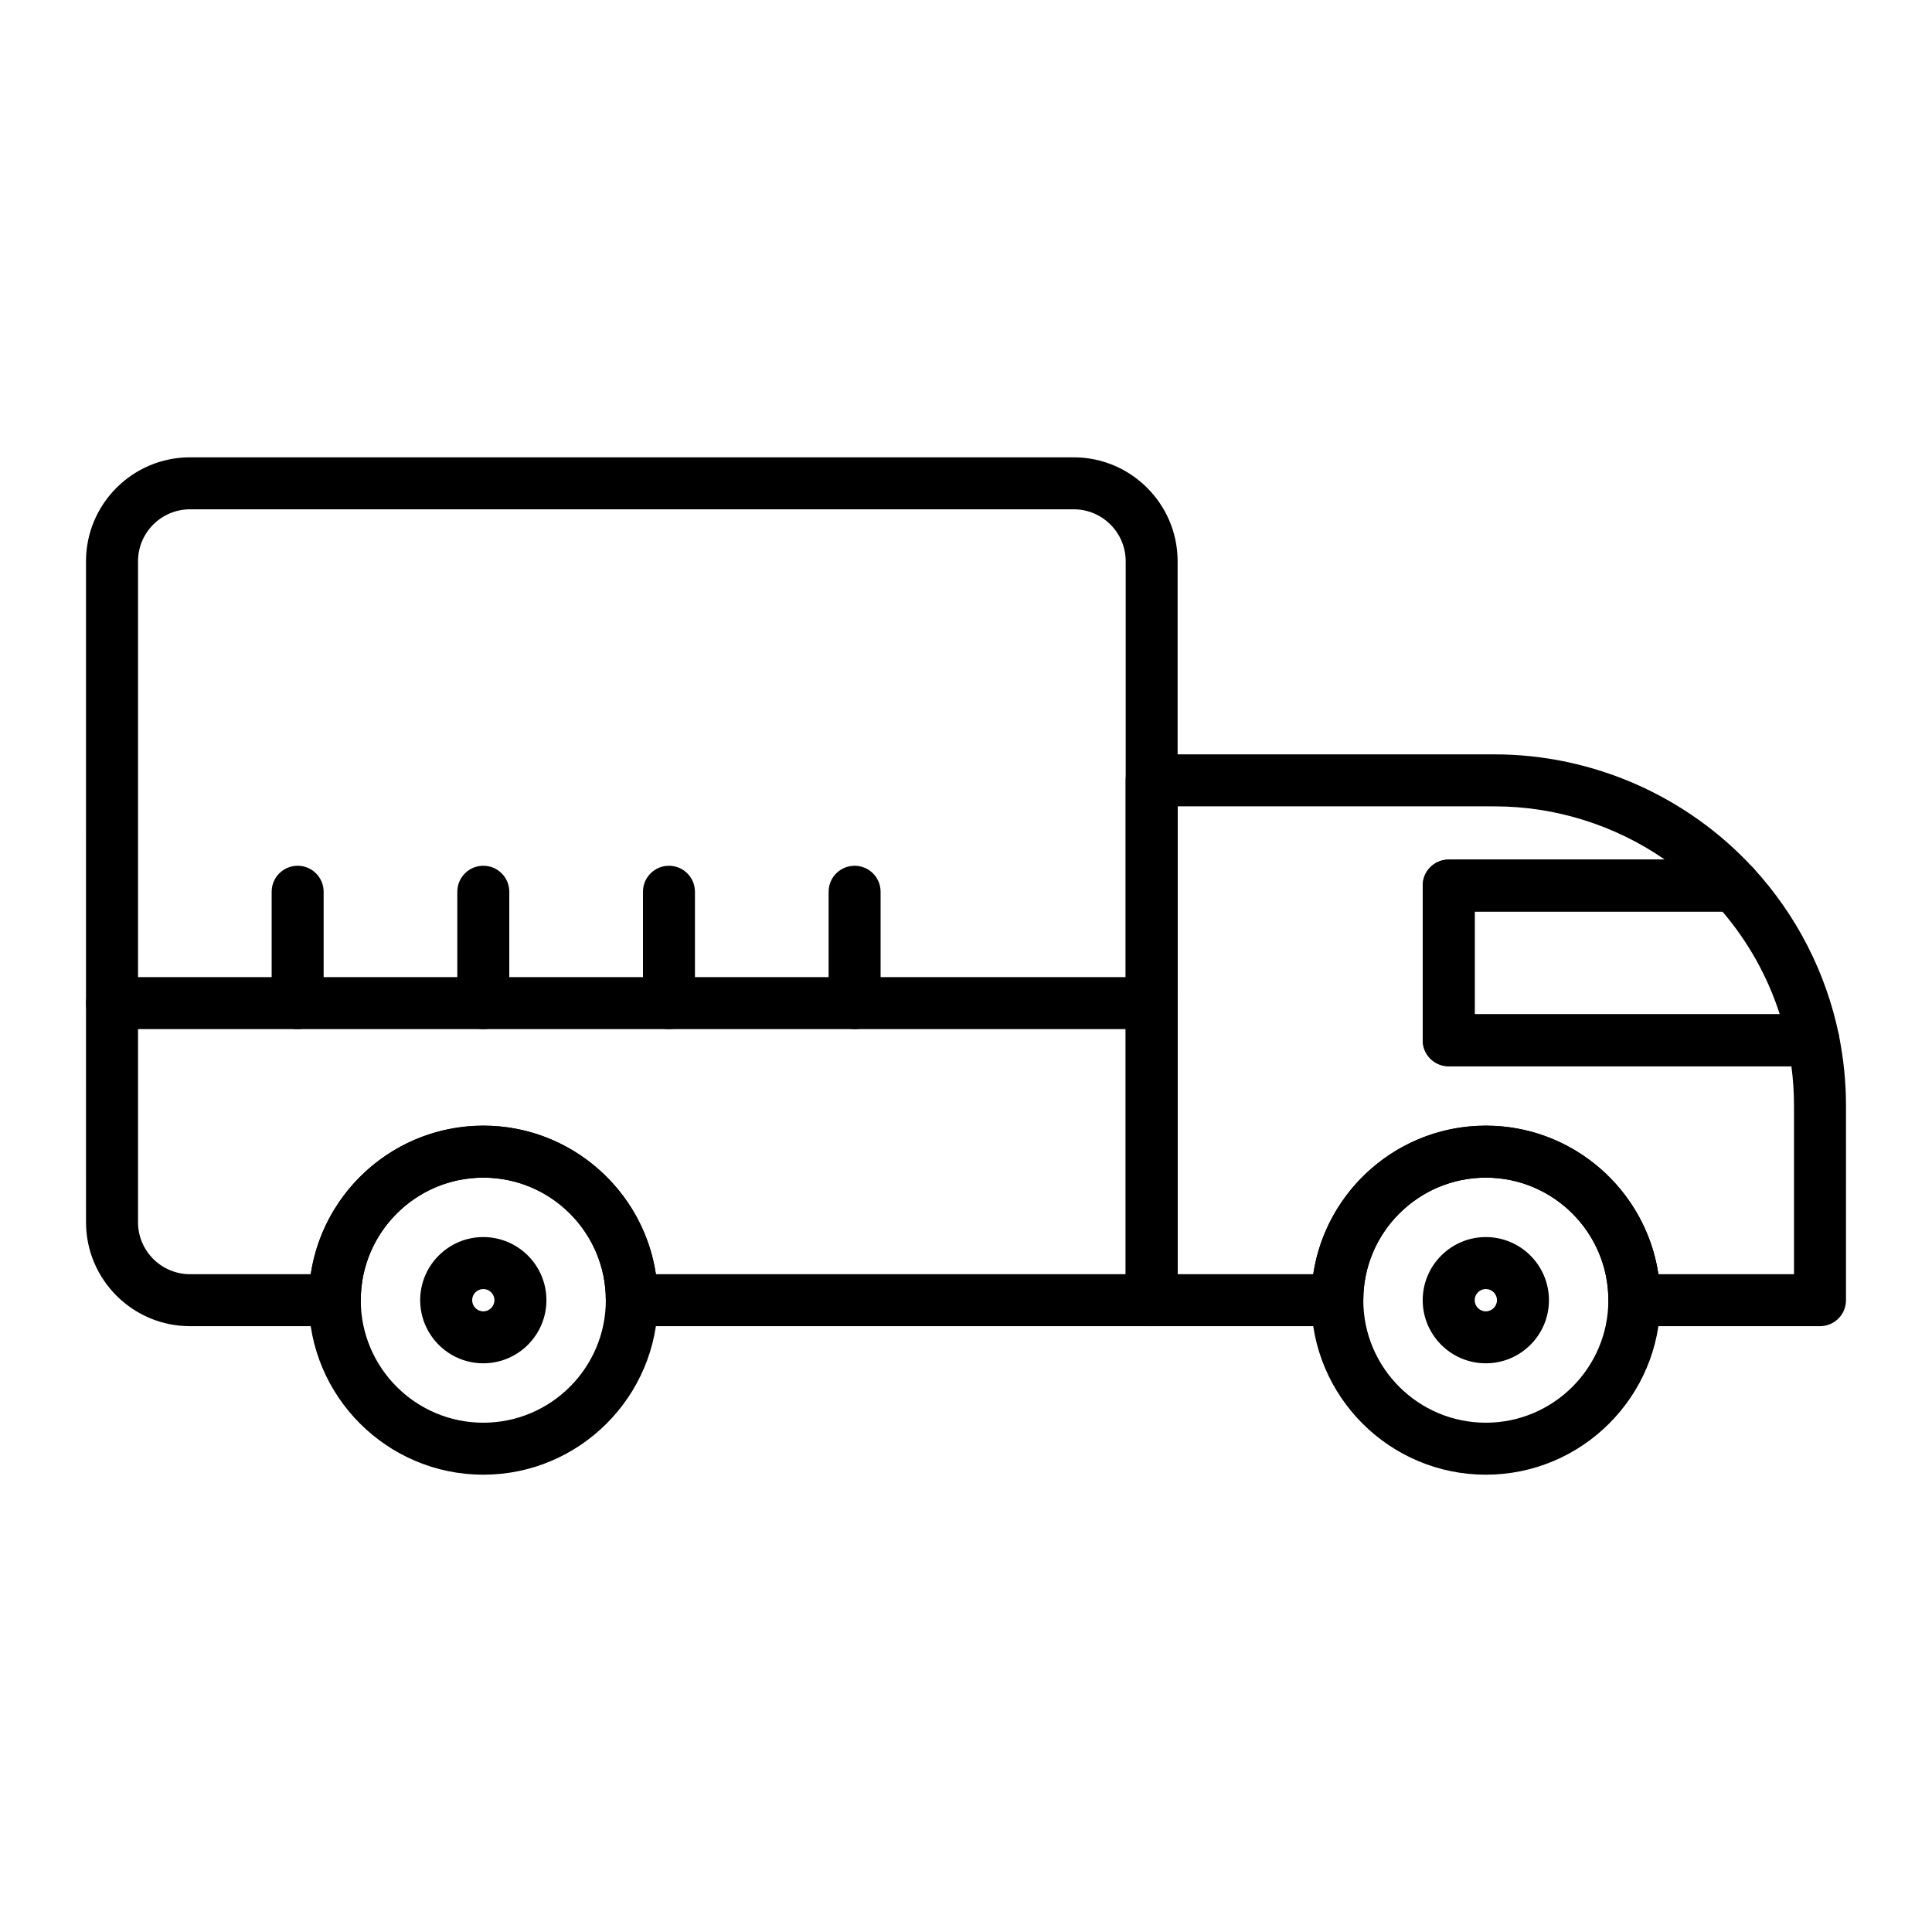 <?xml version="1.0" encoding="UTF-8"?>
<!-- Uploaded to: ICON Repo, www.svgrepo.com, Generator: ICON Repo Mixer Tools -->
<svg fill="#000000" width="800px" height="800px" version="1.1" viewBox="144 144 512 512" xmlns="http://www.w3.org/2000/svg">
 <g>
  <path d="m624.57 426.57h-96.648c-3.805 0-6.887-3.082-6.887-6.887v-41c0-3.805 3.082-6.887 6.887-6.887h75.637c1.926 0 3.766 0.809 5.07 2.227 11.465 12.465 19.312 27.781 22.691 44.281 0.414 2.027-0.102 4.133-1.414 5.734-1.309 1.602-3.266 2.531-5.336 2.531zm-89.758-13.777h80.844c-3.195-9.949-8.352-19.207-15.195-27.223h-65.648z"/>
  <path d="m449.2 495.45h-137.76c-3.805 0-6.887-3.082-6.887-6.887 0-17.906-14.566-32.473-32.473-32.473s-32.473 14.566-32.473 32.473c0 3.805-3.082 6.887-6.887 6.887h-38.375c-15.191 0-27.551-12.359-27.551-27.551l-0.004-175.15c0-15.191 12.359-27.551 27.551-27.551h234.19c15.191 0 27.551 12.359 27.551 27.551v195.82c0.004 3.805-3.078 6.887-6.883 6.887zm-131.38-13.773h124.5v-188.93c0-7.598-6.18-13.777-13.777-13.777h-234.19c-7.598 0-13.777 6.18-13.777 13.777v175.15c0 7.598 6.18 13.777 13.777 13.777h32c3.336-22.246 22.574-39.359 45.738-39.359 23.156 0 42.395 17.113 45.734 39.359z"/>
  <path d="m272.08 534.81c-25.5 0-46.25-20.746-46.25-46.25 0-25.5 20.746-46.25 46.25-46.25 25.5 0 46.25 20.746 46.25 46.25 0 25.5-20.75 46.25-46.25 46.25zm0-78.723c-17.906 0-32.473 14.566-32.473 32.473s14.566 32.473 32.473 32.473 32.473-14.566 32.473-32.473-14.566-32.473-32.473-32.473z"/>
  <path d="m626.32 495.45h-49.199c-3.805 0-6.887-3.082-6.887-6.887 0-17.906-14.566-32.473-32.473-32.473s-32.473 14.566-32.473 32.473c0 3.805-3.082 6.887-6.887 6.887h-49.199c-3.805 0-6.887-3.082-6.887-6.887l-0.004-137.76c0-3.805 3.082-6.887 6.887-6.887h90.855c25.977 0 50.969 10.973 68.566 30.105 1.852 2.012 2.336 4.93 1.238 7.43-1.098 2.504-3.574 4.121-6.309 4.121h-68.742v27.223h89.762c3.273 0 6.094 2.301 6.746 5.508 1.254 6.137 1.895 12.449 1.895 18.766l-0.004 51.496c0 3.805-3.082 6.887-6.887 6.887zm-42.824-13.773h35.934v-44.609c0-3.516-0.23-7.027-0.688-10.496h-90.824c-3.805 0-6.887-3.082-6.887-6.887v-41c0-3.805 3.082-6.887 6.887-6.887h57.273c-13.168-9.094-28.926-14.105-45.137-14.105h-83.969v123.98h35.938c3.336-22.246 22.574-39.359 45.734-39.359 23.16 0 42.402 17.113 45.738 39.359z"/>
  <path d="m537.76 534.81c-25.5 0-46.25-20.746-46.25-46.25 0-25.5 20.746-46.25 46.25-46.25 25.5 0 46.25 20.746 46.25 46.25 0 25.5-20.746 46.25-46.25 46.25zm0-78.723c-17.906 0-32.473 14.566-32.473 32.473s14.566 32.473 32.473 32.473 32.473-14.566 32.473-32.473-14.566-32.473-32.473-32.473z"/>
  <path d="m537.76 505.29c-9.223 0-16.727-7.504-16.727-16.727s7.504-16.727 16.727-16.727c9.223 0 16.727 7.504 16.727 16.727 0.004 9.223-7.5 16.727-16.727 16.727zm0-19.68c-1.629 0-2.953 1.324-2.953 2.953s1.324 2.953 2.953 2.953c1.629 0 2.953-1.324 2.953-2.953s-1.324-2.953-2.953-2.953z"/>
  <path d="m272.08 505.29c-9.223 0-16.727-7.504-16.727-16.727s7.504-16.727 16.727-16.727 16.727 7.504 16.727 16.727-7.504 16.727-16.727 16.727zm0-19.68c-1.629 0-2.953 1.324-2.953 2.953s1.324 2.953 2.953 2.953 2.953-1.324 2.953-2.953-1.324-2.953-2.953-2.953z"/>
  <path d="m449.2 416.73h-275.52c-3.805 0-6.887-3.082-6.887-6.887 0-3.805 3.082-6.887 6.887-6.887h275.52c3.805 0 6.887 3.082 6.887 6.887 0 3.805-3.082 6.887-6.887 6.887z"/>
  <path d="m222.88 416.73c-3.805 0-6.887-3.082-6.887-6.887v-29.52c0-3.805 3.082-6.887 6.887-6.887 3.805 0 6.887 3.082 6.887 6.887v29.52c0 3.805-3.082 6.887-6.887 6.887z"/>
  <path d="m272.08 416.73c-3.805 0-6.887-3.082-6.887-6.887v-29.52c0-3.805 3.082-6.887 6.887-6.887s6.887 3.082 6.887 6.887v29.52c0 3.805-3.082 6.887-6.887 6.887z"/>
  <path d="m321.28 416.73c-3.805 0-6.887-3.082-6.887-6.887v-29.52c0-3.805 3.082-6.887 6.887-6.887 3.805 0 6.887 3.082 6.887 6.887v29.52c0.004 3.805-3.082 6.887-6.887 6.887z"/>
  <path d="m370.48 416.73c-3.805 0-6.887-3.082-6.887-6.887v-29.52c0-3.805 3.082-6.887 6.887-6.887 3.805 0 6.887 3.082 6.887 6.887v29.52c0.004 3.805-3.082 6.887-6.887 6.887z"/>
 </g>
</svg>